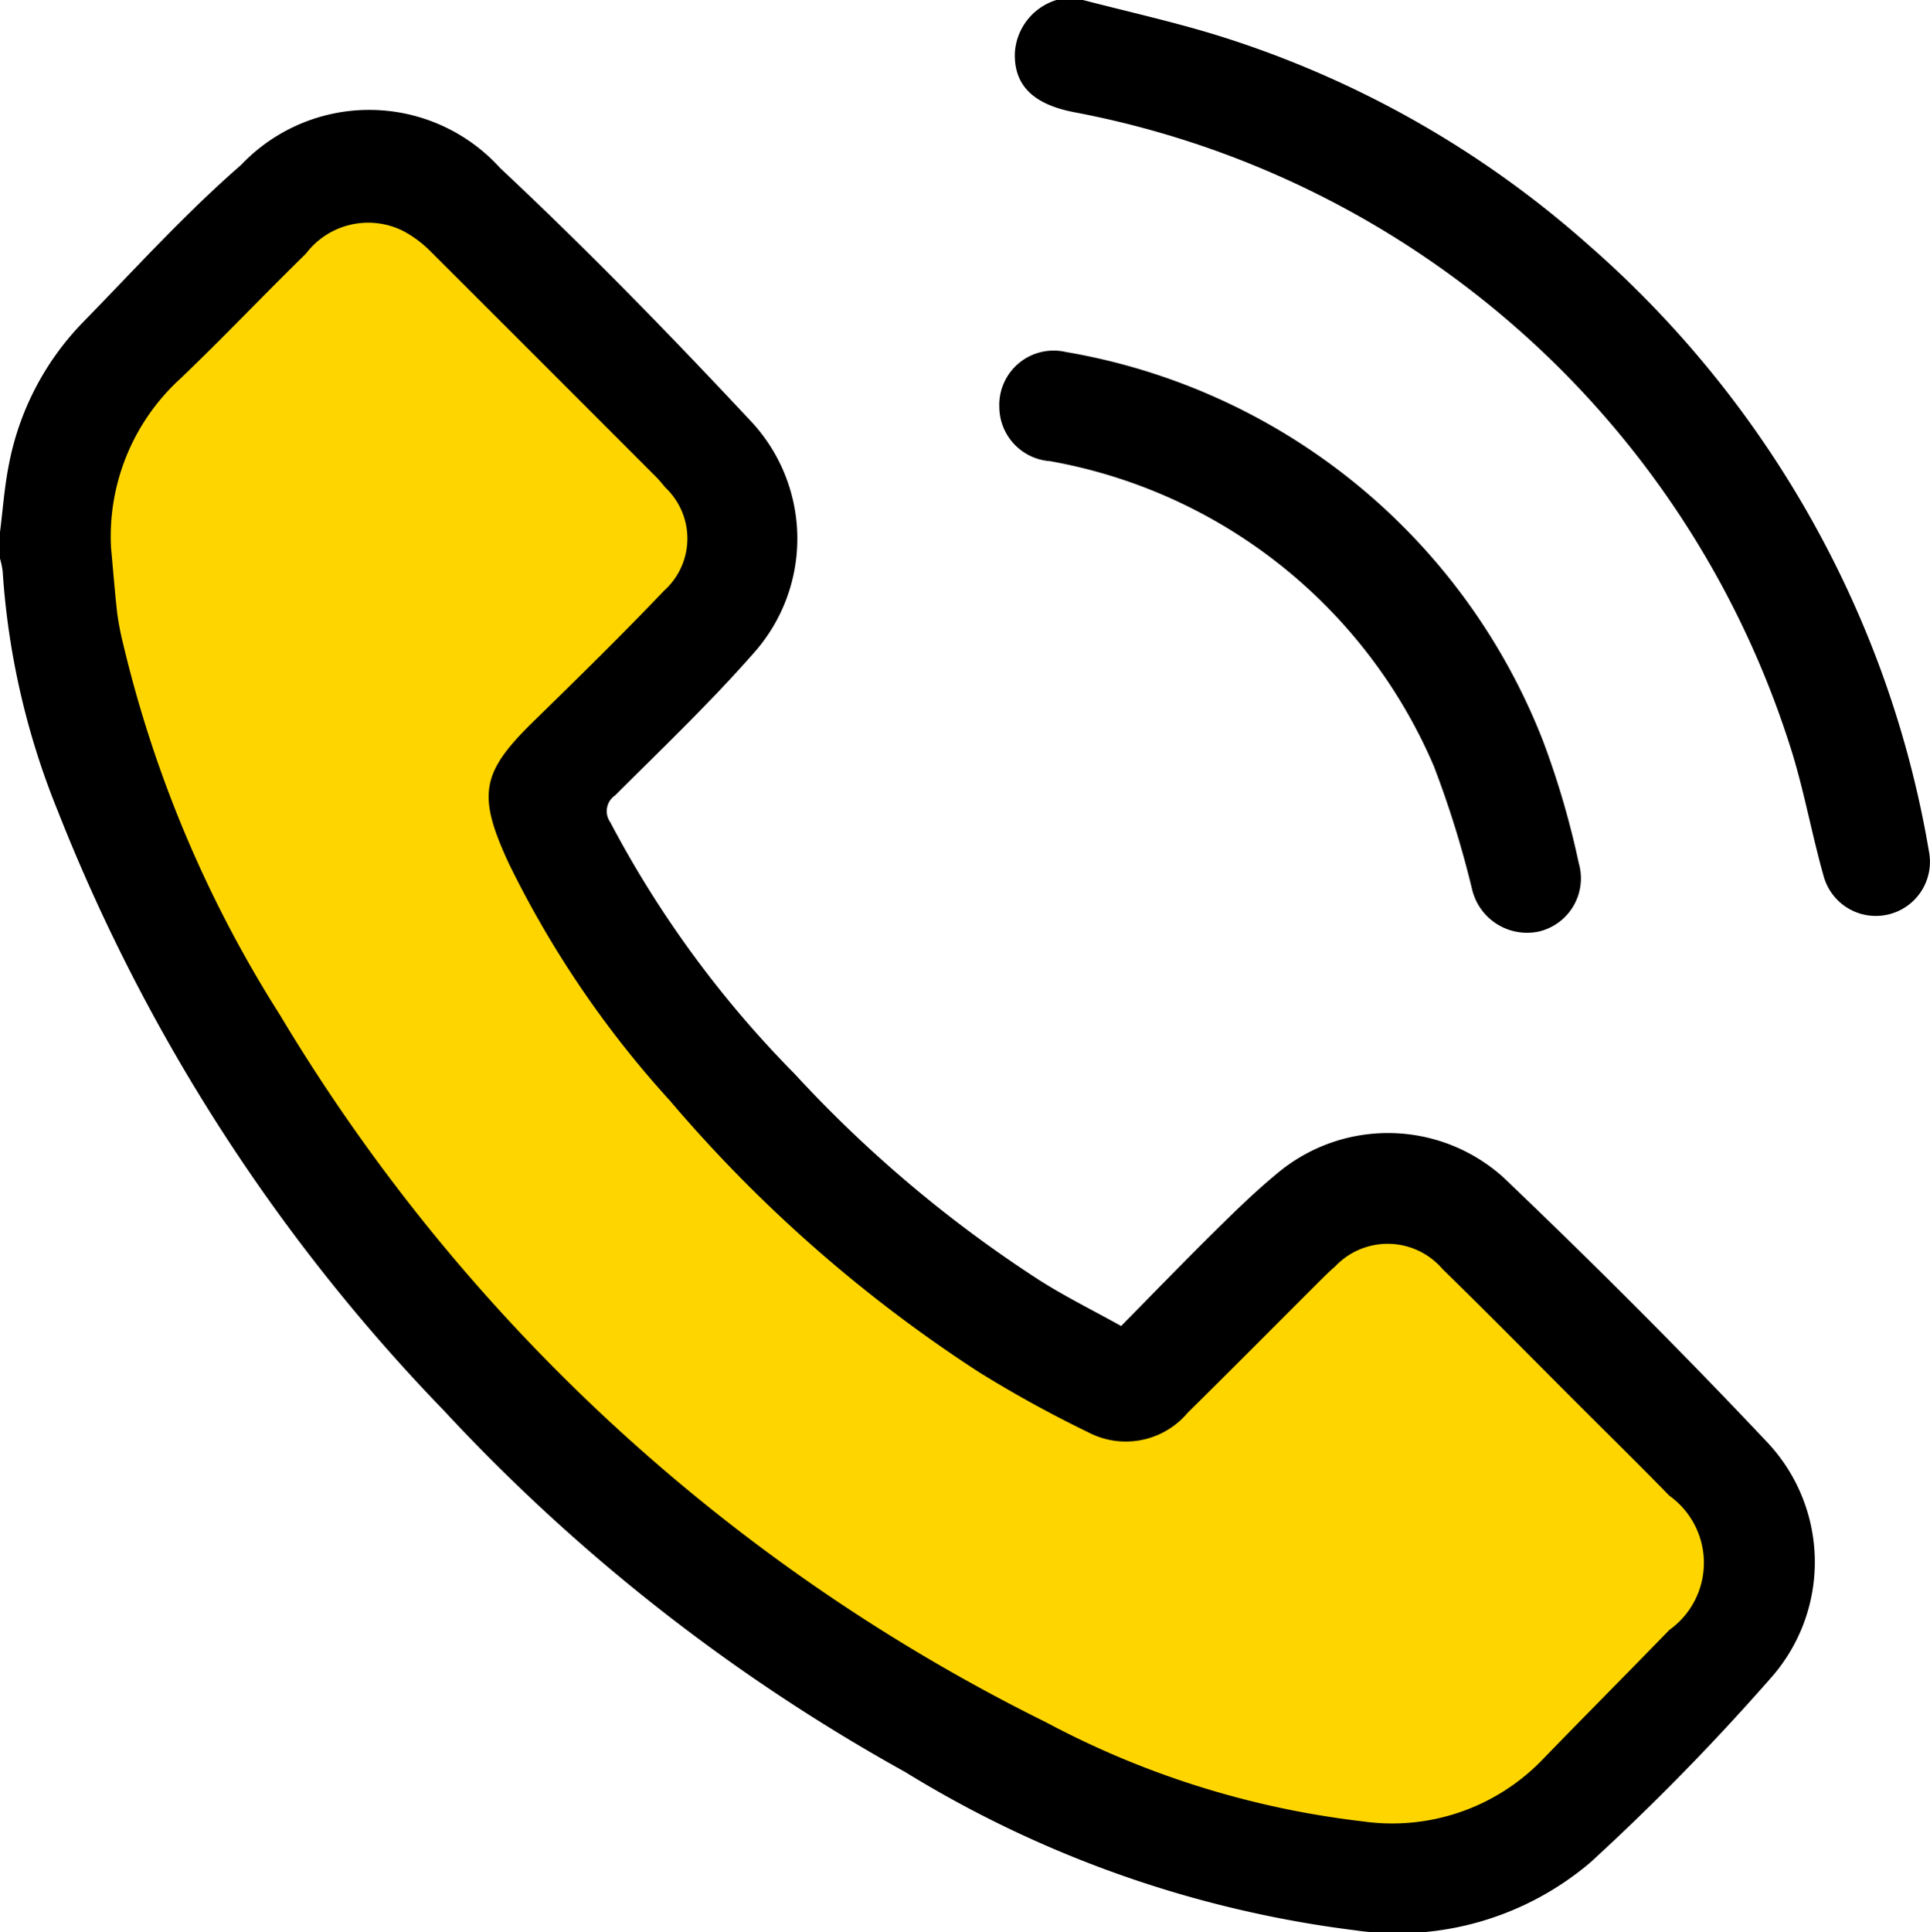 <svg xmlns="http://www.w3.org/2000/svg" width="27.322" height="27.347" viewBox="0 0 27.322 27.347">
  <g id="Group_4381" data-name="Group 4381" transform="translate(-857 -2545.018)">
    <path id="Path_120418" data-name="Path 120418" d="M1797.431,3244.3l2.481-3.379-.3-1.454-4.192-4.107H1793.5l-3.08,3.764v2.139l.385,2.438,1.711,3.893,3.208,4.363,5.133,4.449,5.475,2.652,2.4.513h1.711l1.583-1.155,1.839-2.01.984-1.412-5.347-5.176h-.77l-2.011,1.326-1.283,1.5h-.9l-4.449-3.721-2.652-3.636Z" transform="translate(-932.404 -687.954)" fill="#ffd500"/>
    <g id="Group_4380" data-name="Group 4380" transform="translate(857 2545.018)">
      <path id="Path_120415" data-name="Path 120415" d="M0,27.554c.04-.316.062-.635.124-.947a3.952,3.952,0,0,1,1.056-2.03c.734-.751,1.442-1.533,2.232-2.22A2.5,2.5,0,0,1,7.08,22.4c1.233,1.155,2.414,2.368,3.566,3.6a2.432,2.432,0,0,1,.019,3.271c-.615.7-1.294,1.346-1.955,2.007a.27.27,0,0,0-.072.379,15.029,15.029,0,0,0,2.609,3.561,17.994,17.994,0,0,0,3.46,2.918c.365.233.756.426,1.164.653.44-.446.866-.886,1.3-1.316.291-.287.584-.575.9-.836a2.44,2.44,0,0,1,3.209.046c1.274,1.216,2.522,2.462,3.73,3.743a2.472,2.472,0,0,1,.043,3.363,33.323,33.323,0,0,1-2.537,2.591,4.219,4.219,0,0,1-3.339.961,15.906,15.906,0,0,1-6.364-2.24,26.312,26.312,0,0,1-6.529-5.115A25.794,25.794,0,0,1,.818,31.5a10.851,10.851,0,0,1-.78-3.389A1.057,1.057,0,0,0,0,27.928v-.374m1.572.224c.029.31.053.62.088.929a3.973,3.973,0,0,0,.081.419A17.174,17.174,0,0,0,3.96,34.382,26.161,26.161,0,0,0,14.812,44.4a12.612,12.612,0,0,0,4.477,1.4,2.957,2.957,0,0,0,2.532-.858c.6-.62,1.21-1.231,1.811-1.851a1.167,1.167,0,0,0,0-1.9c-.441-.453-.892-.895-1.339-1.342-.623-.623-1.241-1.251-1.872-1.866a1.023,1.023,0,0,0-1.522-.035c-.088.075-.169.158-.251.239-.611.61-1.219,1.223-1.834,1.829a1.145,1.145,0,0,1-1.413.275,16.9,16.9,0,0,1-1.541-.848A20.063,20.063,0,0,1,9.484,35.6,14.306,14.306,0,0,1,7.2,32.236c-.453-.982-.388-1.288.391-2.041C8.2,29.6,8.813,29,9.4,28.383a.991.991,0,0,0,.019-1.461c-.051-.062-.1-.122-.16-.179Q7.673,25.155,6.085,23.57a1.6,1.6,0,0,0-.385-.283,1.106,1.106,0,0,0-1.37.326c-.6.586-1.174,1.193-1.779,1.77a3.021,3.021,0,0,0-.979,2.394" transform="translate(0 -20.022)"/>
      <path id="Path_120416" data-name="Path 120416" d="M200.21,0c.617.16,1.241.3,1.85.484a14.283,14.283,0,0,1,5.305,2.981,14.722,14.722,0,0,1,3.816,5.208,14.477,14.477,0,0,1,1.008,3.388.766.766,0,0,1-1.487.358c-.163-.571-.269-1.16-.44-1.729a13.213,13.213,0,0,0-10.165-9.1c-.6-.113-.866-.39-.85-.846A.834.834,0,0,1,199.836,0Z" transform="translate(-184.88)"/>
      <path id="Path_120417" data-name="Path 120417" d="M196.192,69.6a.77.77,0,0,1,.945-.755,8.844,8.844,0,0,1,6.751,5.5,12.029,12.029,0,0,1,.508,1.735.773.773,0,0,1-.569.968.8.8,0,0,1-.939-.588,14.114,14.114,0,0,0-.543-1.751,7.3,7.3,0,0,0-5.433-4.319.773.773,0,0,1-.719-.785" transform="translate(-182.046 -63.863)"/>
    </g>
  </g>
</svg>
